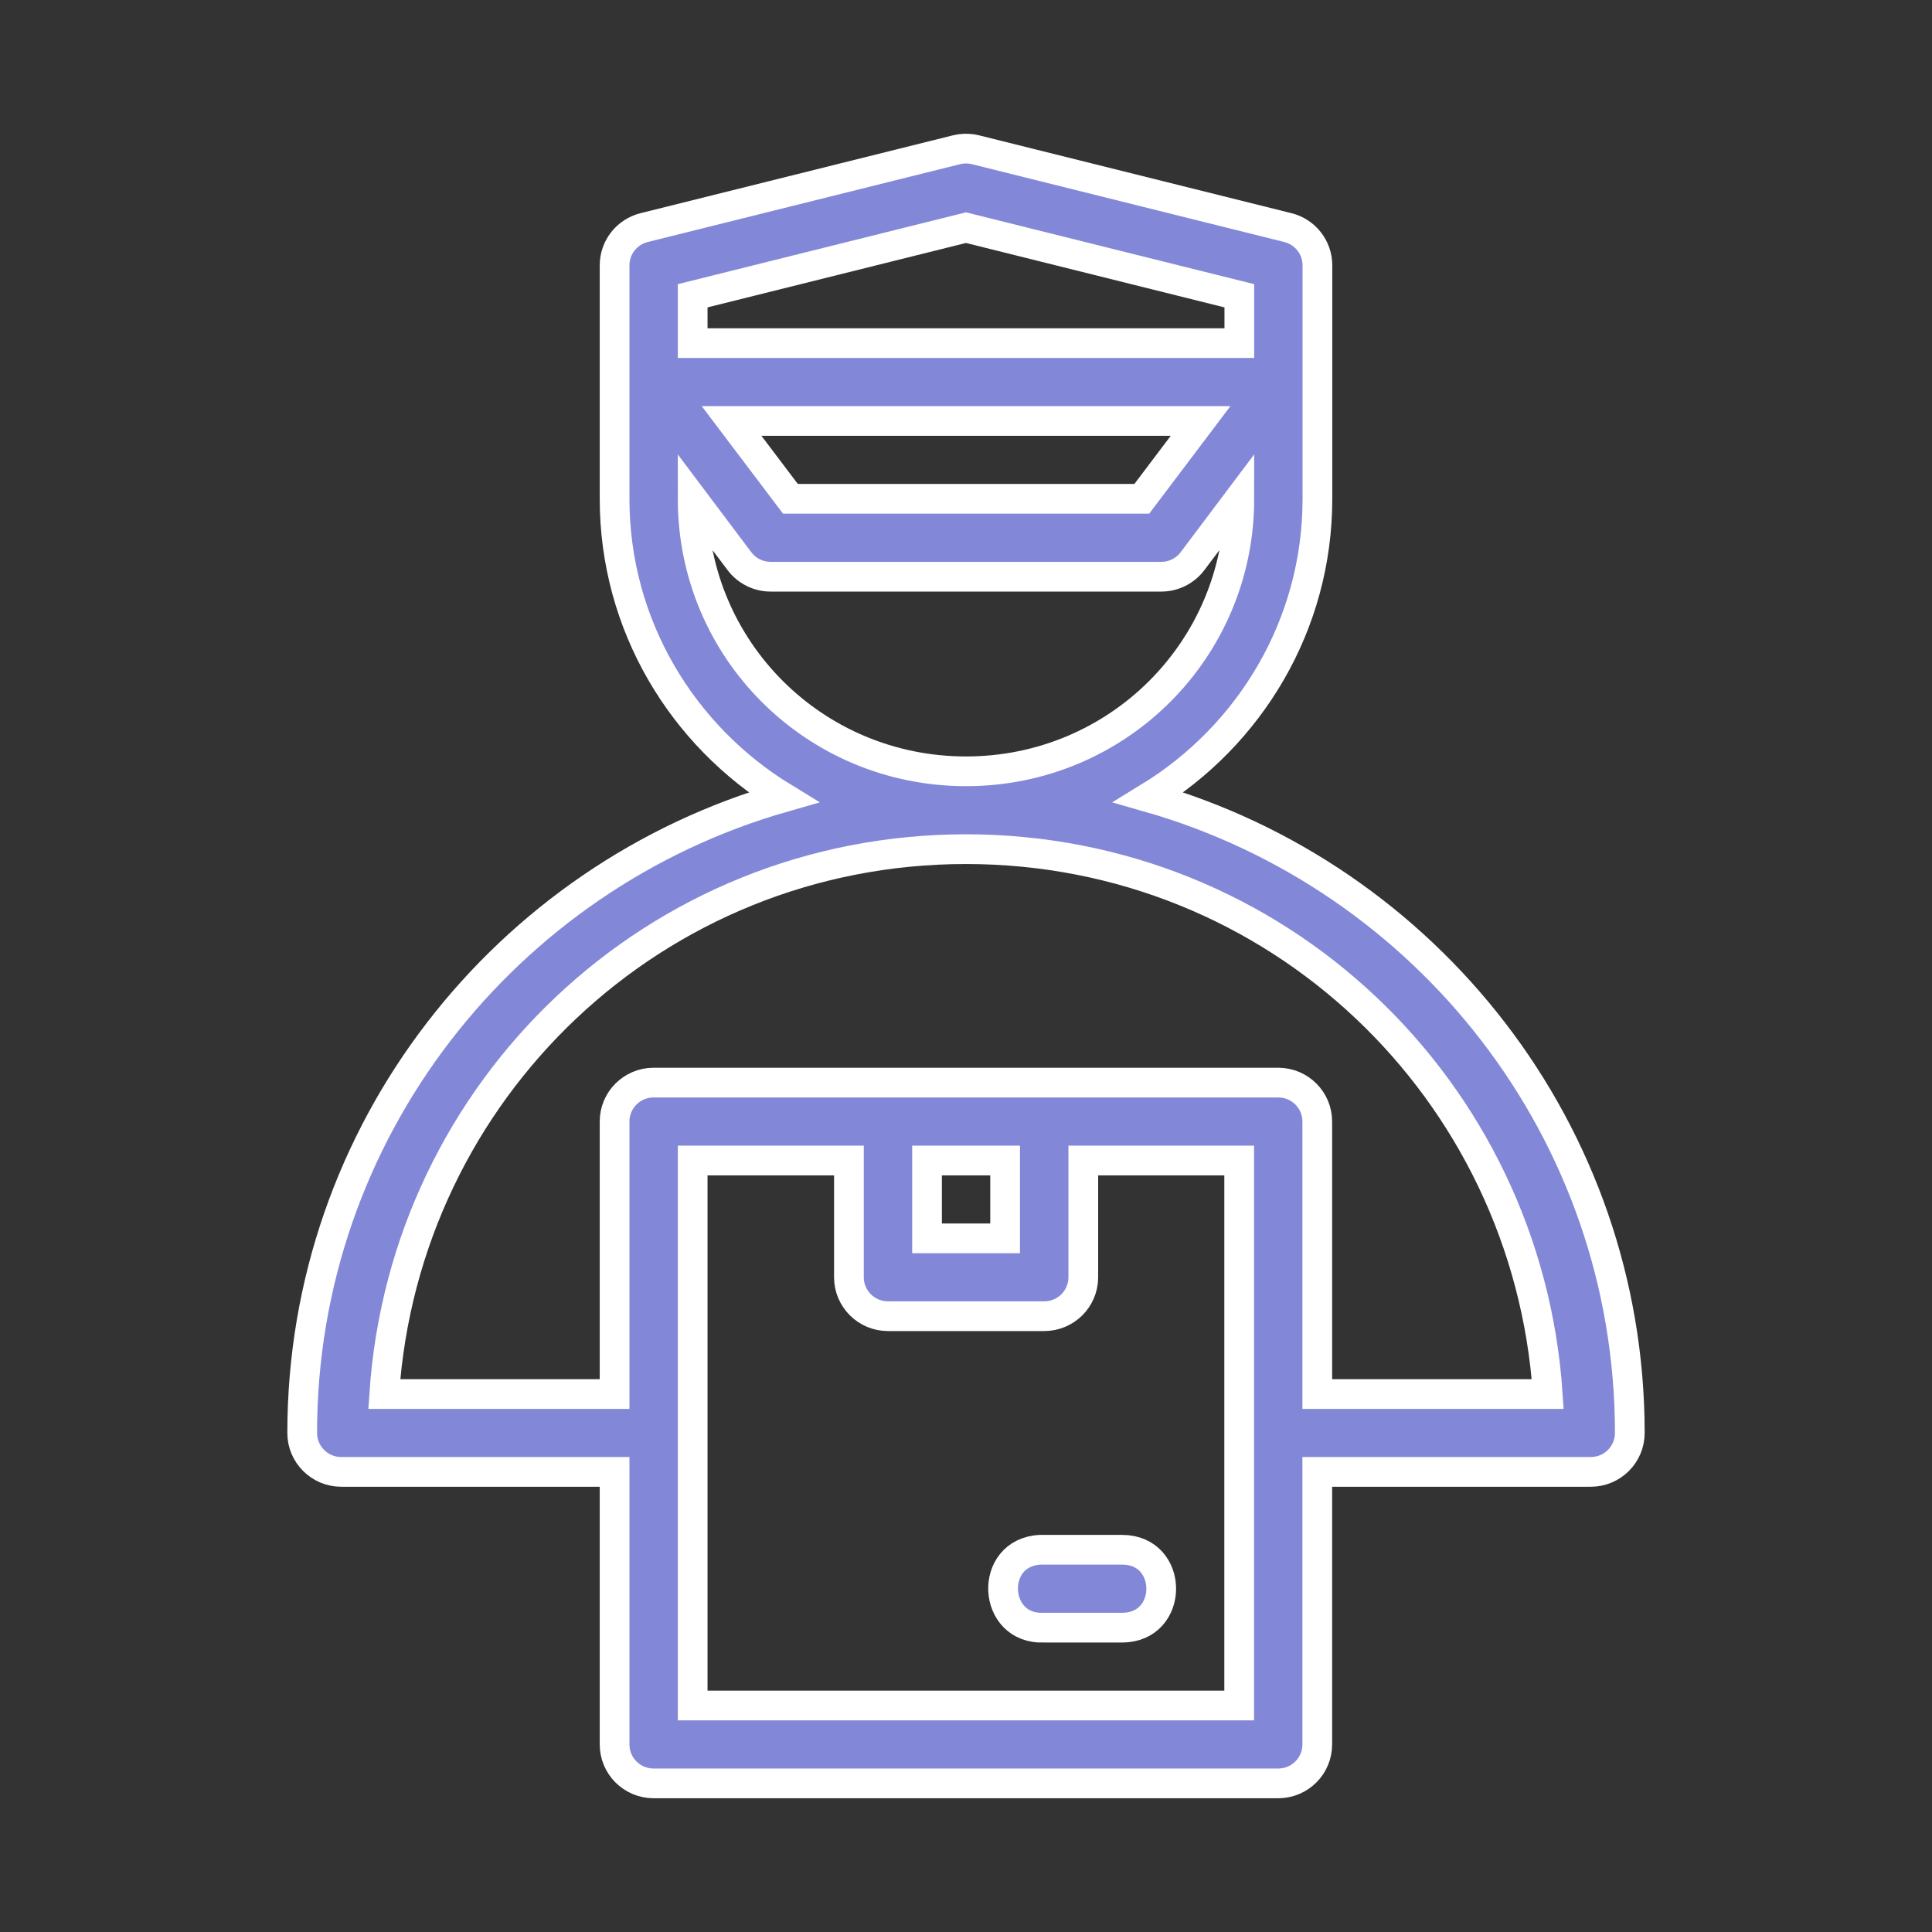 <svg width="65" height="65" viewBox="0 0 65 65" fill="none" xmlns="http://www.w3.org/2000/svg">
<rect x="0" y="0" width="65" height="65" fill="#333333" stroke="none"/>
<path d="M32.428 5.002C32.345 5.006 32.263 5.018 32.182 5.038L21.672 7.657C21.087 7.802 20.676 8.327 20.677 8.928V16.784C20.677 21.031 22.955 24.753 26.35 26.827C17.018 29.497 10.167 38.06 10.167 48.21C10.167 48.933 10.755 49.52 11.48 49.52H20.677V58.685C20.674 59.409 21.26 59.997 21.985 60H43.01C43.735 59.997 44.321 59.409 44.318 58.685V49.52H53.52C54.245 49.52 54.833 48.933 54.833 48.21C54.833 38.06 47.982 29.497 38.65 26.827C42.045 24.753 44.323 21.031 44.323 16.784V8.928C44.324 8.327 43.913 7.802 43.328 7.657L32.818 5.038C32.691 5.007 32.559 4.995 32.428 5.002V5.002ZM32.5 7.659L41.696 9.951V11.544H23.304V9.951L32.5 7.659ZM24.613 14.163H40.392L38.414 16.782H26.593L24.613 14.163ZM41.696 16.784C41.696 21.862 37.594 25.95 32.5 25.95C27.406 25.95 23.305 21.863 23.304 16.787L24.877 18.879C25.126 19.21 25.518 19.405 25.934 19.403H39.074C39.486 19.402 39.873 19.208 40.121 18.879L41.696 16.784ZM32.5 28.569C42.949 28.569 51.386 36.662 52.072 46.901H44.318V37.737C44.321 37.014 43.735 36.426 43.01 36.423H21.985C21.26 36.426 20.674 37.014 20.677 37.737V46.901H12.928C13.614 36.662 22.051 28.569 32.5 28.569ZM23.304 39.044H28.561V42.978C28.564 43.697 29.148 44.279 29.87 44.282H35.125C35.851 44.286 36.443 43.702 36.446 42.978V39.044H41.691V57.379H23.304V39.044ZM31.189 39.044H33.816V41.663H31.189V39.044Z" fill="#8288D7" stroke="white"/>
<path d="M35 52.14C33.248 52.224 33.374 54.844 35.126 54.76H37.754C39.506 54.76 39.506 52.14 37.754 52.14H35Z" fill="#8288D7" stroke="white"/>
</svg>
